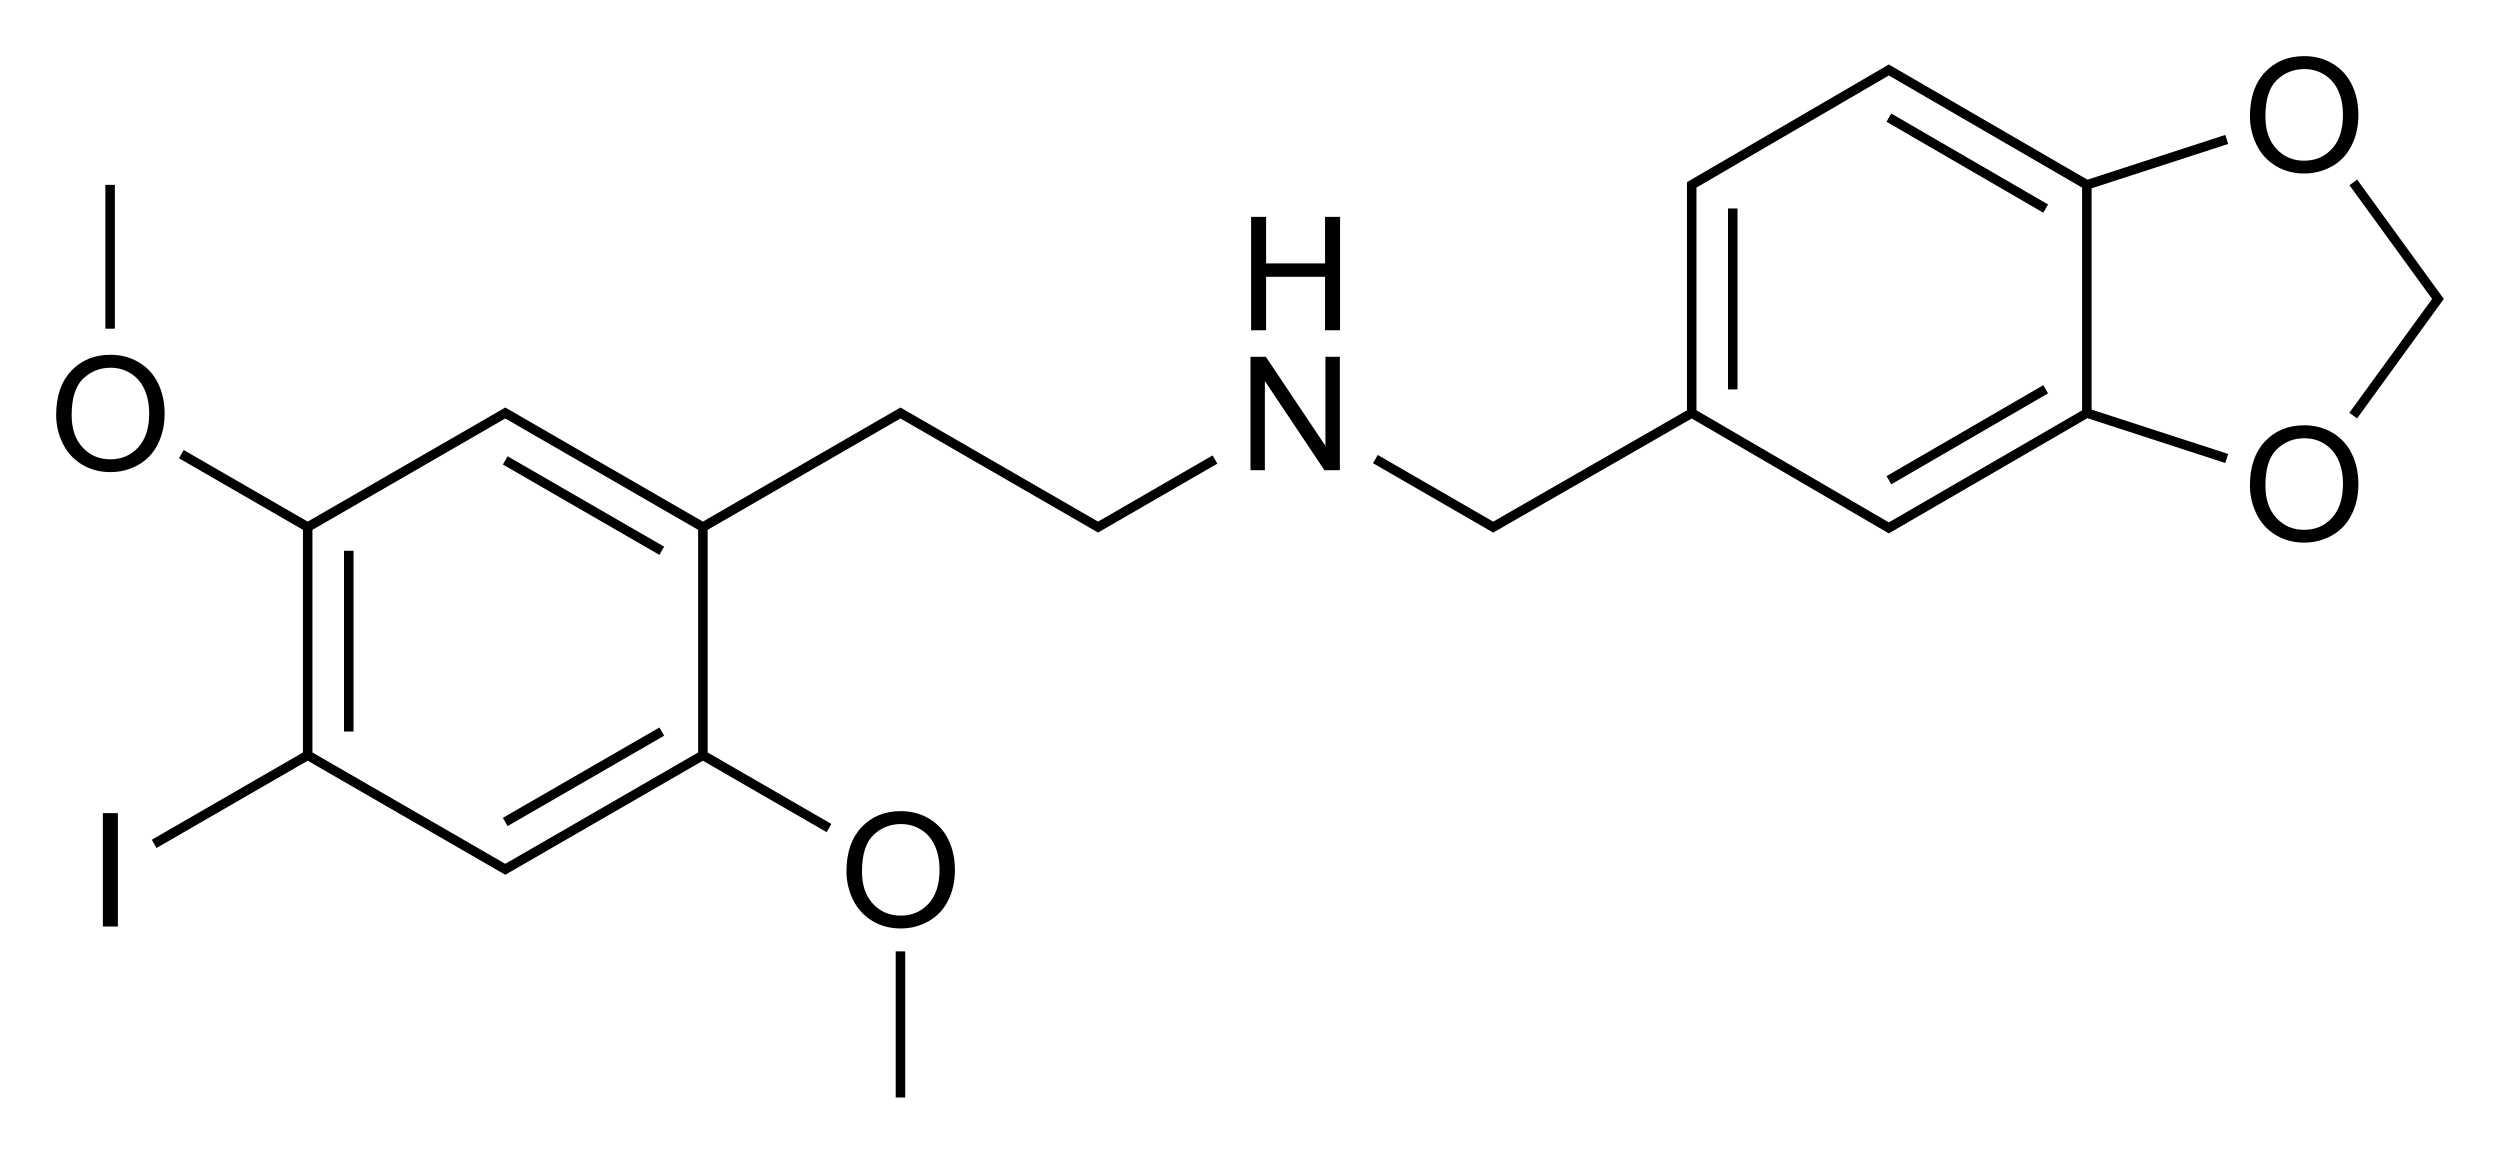 <?xml version="1.0" encoding="utf-8"?>
<!-- Generator: Adobe Illustrator 27.0.0, SVG Export Plug-In . SVG Version: 6.00 Build 0)  -->
<svg version="1.1" id="Слой_1" xmlns="http://www.w3.org/2000/svg" xmlns:xlink="http://www.w3.org/1999/xlink" x="0px" y="0px"
	 viewBox="0 0 631.15 291.24" style="enable-background:new 0 0 631.15 291.24;" xml:space="preserve">
<style type="text/css">
	.st0{fill:none;}
</style>
<path class="st0" d="z"/>
<g>
	<polygon points="334.52,66.5 319.64,66.5 319.64,54.75 315.85,54.75 315.85,83.38 319.64,83.38 319.64,69.88 334.52,69.88 
		334.52,83.38 338.31,83.38 338.31,54.75 334.52,54.75 	"/>
	<polygon points="334.62,112.56 319.58,90.08 315.7,90.08 315.7,118.71 319.33,118.71 319.33,96.21 334.37,118.71 338.26,118.71 
		338.26,90.08 334.62,90.08 	"/>
	<path d="M277.21,131.68l-49.88-28.8l-49.88,28.8l-49.89-28.8l-49.88,28.8l-31.3-18.07l-1.2,2.08l31.3,18.07v56.21l-38.16,22.03
		l1.2,2.08l38.16-22.03l49.88,28.8l49.89-28.8l31.24,18.04l1.2-2.08l-31.24-18.04v-56.21l48.68-28.11l49.88,28.8l30.12-17.4
		l-1.2-2.08L277.21,131.68z M127.56,218.08l-48.68-28.11v-56.21l48.68-28.11l48.69,28.11v56.21L127.56,218.08z"/>
	<rect x="146.12" y="104.83" transform="matrix(0.5 -0.866 0.866 0.5 -36.886 191.399)" width="2.4" height="45.63"/>
	<rect x="86.85" y="139.05" width="2.4" height="45.63"/>
	<rect x="124.51" y="194.89" transform="matrix(0.866 -0.5 0.5 0.866 -78.317 99.953)" width="45.63" height="2.4"/>
	<rect x="25.97" y="205.28" width="3.79" height="28.63"/>
	<path d="M234.56,206.67c-2.12-1.27-4.51-1.89-7.15-1.89c-4.04,0-7.33,1.34-9.88,4.03c-2.55,2.69-3.83,6.41-3.83,11.16
		c0,2.51,0.55,4.89,1.64,7.15c1.09,2.25,2.7,4.03,4.82,5.33c2.12,1.3,4.53,1.95,7.23,1.95c2.49,0,4.8-0.59,6.95-1.77
		c2.15-1.18,3.81-2.91,4.98-5.2c1.17-2.29,1.76-4.89,1.76-7.79c0-2.87-0.56-5.43-1.67-7.69
		C238.3,209.69,236.69,207.93,234.56,206.67z M234.42,228.15c-1.84,2-4.19,3.01-7.04,3.01c-2.8,0-5.13-0.99-6.98-2.98
		c-1.86-1.98-2.78-4.7-2.78-8.15c0-4.31,0.97-7.39,2.9-9.23c1.93-1.84,4.24-2.76,6.92-2.76c1.89,0,3.59,0.48,5.11,1.43
		s2.67,2.3,3.46,4.04s1.18,3.77,1.18,6.11C237.18,223.3,236.26,226.14,234.42,228.15z"/>
	<rect x="226.13" y="240.18" width="2.4" height="36.89"/>
	<path d="M41.56,104.43c0-2.87-0.56-5.43-1.67-7.69s-2.73-4.02-4.85-5.28s-4.51-1.89-7.15-1.89c-4.04,0-7.33,1.34-9.88,4.03
		s-3.83,6.41-3.83,11.16c0,2.51,0.55,4.9,1.64,7.15s2.7,4.03,4.82,5.33s4.53,1.95,7.23,1.95c2.49,0,4.8-0.59,6.95-1.77
		s3.81-2.91,4.98-5.21S41.56,107.34,41.56,104.43z M34.89,112.95c-1.84,2.01-4.19,3.01-7.04,3.01c-2.8,0-5.13-0.99-6.98-2.98
		s-2.78-4.7-2.78-8.15c0-4.31,0.97-7.39,2.9-9.23s4.24-2.76,6.92-2.76c1.89,0,3.59,0.48,5.11,1.44s2.67,2.3,3.46,4.04
		s1.18,3.77,1.18,6.1C37.65,108.1,36.73,110.94,34.89,112.95z"/>
	<rect x="26.6" y="46.67" width="2.4" height="36.31"/>
	<polygon points="476.27,120.2 477.47,122.27 517.05,99.31 515.85,97.24 	"/>
	<polygon points="476.27,30.74 515.85,53.7 517.05,51.62 477.47,28.66 	"/>
	<rect x="436.25" y="52.63" width="2.4" height="45.68"/>
	<path d="M588.88,109.26c-2.12-1.26-4.51-1.89-7.15-1.89c-4.04,0-7.33,1.34-9.88,4.03c-2.55,2.69-3.83,6.41-3.83,11.16
		c0,2.51,0.55,4.9,1.64,7.15c1.09,2.25,2.7,4.03,4.82,5.33c2.12,1.3,4.53,1.95,7.23,1.95c2.48,0,4.8-0.59,6.95-1.77
		s3.81-2.91,4.98-5.21c1.17-2.29,1.76-4.89,1.76-7.79c0-2.87-0.56-5.43-1.67-7.69S591,110.53,588.88,109.26z M588.73,130.75
		c-1.84,2.01-4.19,3.01-7.04,3.01c-2.8,0-5.13-0.99-6.98-2.98s-2.78-4.7-2.78-8.15c0-4.31,0.96-7.39,2.9-9.23s4.24-2.76,6.93-2.76
		c1.89,0,3.59,0.48,5.11,1.44c1.52,0.96,2.67,2.3,3.46,4.04c0.79,1.74,1.18,3.77,1.18,6.1C591.49,125.9,590.57,128.74,588.73,130.75
		z"/>
	<path d="M574.48,41.85c2.12,1.3,4.53,1.95,7.23,1.95c2.48,0,4.8-0.59,6.95-1.77s3.81-2.91,4.98-5.21s1.76-4.89,1.76-7.79
		c0-2.87-0.56-5.43-1.67-7.69s-2.73-4.02-4.85-5.28c-2.12-1.26-4.51-1.89-7.15-1.89c-4.04,0-7.33,1.34-9.88,4.03
		c-2.55,2.69-3.83,6.41-3.83,11.16c0,2.51,0.55,4.9,1.64,7.15S572.36,40.55,574.48,41.85z M574.82,20.2
		c1.93-1.84,4.24-2.76,6.93-2.76c1.89,0,3.59,0.48,5.11,1.44c1.52,0.96,2.67,2.3,3.46,4.04c0.79,1.74,1.18,3.77,1.18,6.1
		c0,3.69-0.92,6.53-2.77,8.54c-1.84,2.01-4.19,3.01-7.04,3.01c-2.8,0-5.13-0.99-6.98-2.98s-2.78-4.7-2.78-8.15
		C571.92,25.12,572.89,22.04,574.82,20.2z"/>
	<polygon points="595.07,105.63 616.97,75.47 595.09,45.35 593.15,46.76 614.01,75.47 593.11,104.22 	"/>
	<path d="M562.53,36.34l-0.74-2.28l-34.8,11.3l-50.14-29.08l-50.96,29.7v57.6l-48.92,28.11l-29.14-16.83l-1.2,2.08l30.34,17.52
		l50.12-28.8l49.76,29l50.14-29.08l34.8,11.31l0.74-2.28l-34.48-11.2V47.54L562.53,36.34z M476.85,131.88l-48.56-28.3V47.36
		l48.56-28.3l48.8,28.31v56.22L476.85,131.88z"/>
</g>
<path class="st0" d="z"/>
</svg>

